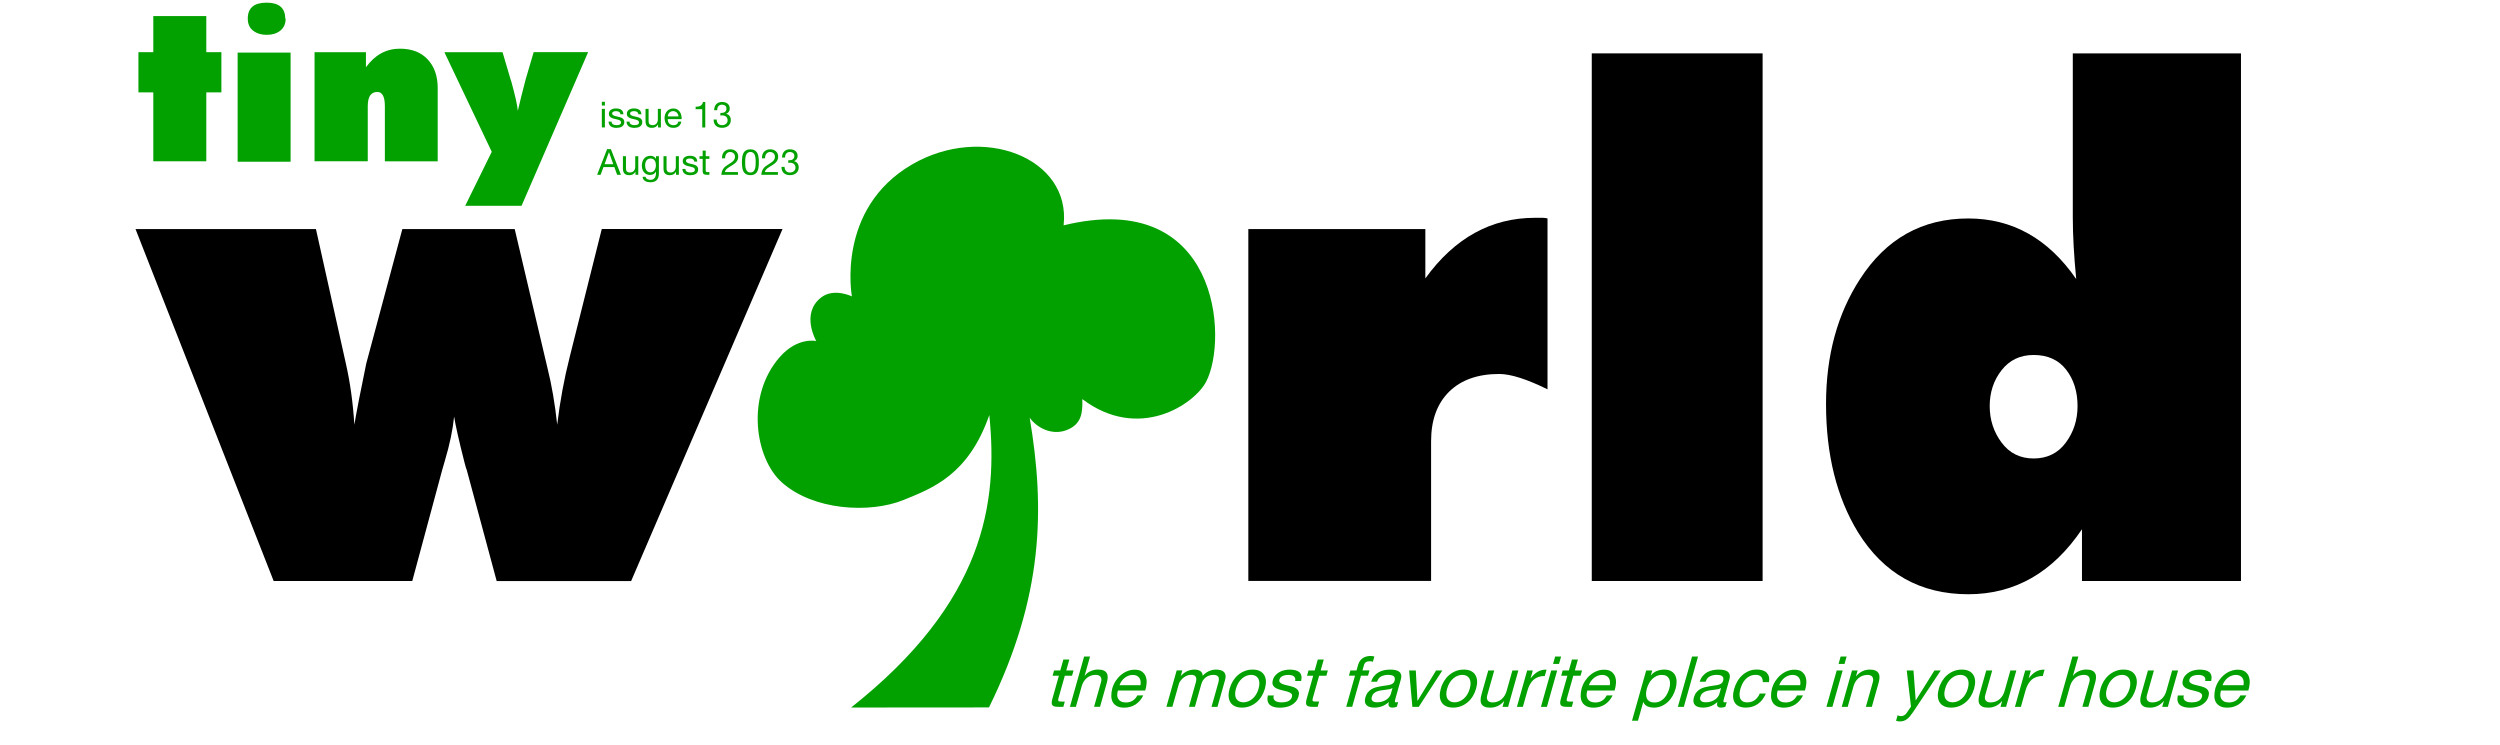 <?xml version="1.0" encoding="UTF-8" standalone="no"?>
<!-- Generator: Adobe Illustrator 27.0.0, SVG Export Plug-In . SVG Version: 6.00 Build 0)  -->

<svg
   version="1.1"
   id="Layer_1"
   x="0px"
   y="0px"
   viewBox="0 0 457.93 136.42"
   style="enable-background:new 0 0 457.93 136.42;"
   xml:space="preserve"
   sodipodi:docname="tiny-world-3e.svg"
   inkscape:version="1.4 (e7c3feb1, 2024-10-09)"
   xmlns:inkscape="http://www.inkscape.org/namespaces/inkscape"
   xmlns:sodipodi="http://sodipodi.sourceforge.net/DTD/sodipodi-0.dtd"
   xmlns="http://www.w3.org/2000/svg"
   xmlns:svg="http://www.w3.org/2000/svg"><defs
   id="defs59" /><sodipodi:namedview
   id="namedview59"
   pagecolor="#ffffff"
   bordercolor="#000000"
   borderopacity="0.25"
   inkscape:showpageshadow="2"
   inkscape:pageopacity="0.0"
   inkscape:pagecheckerboard="0"
   inkscape:deskcolor="#d1d1d1"
   inkscape:zoom="1.7139923"
   inkscape:cx="166.86189"
   inkscape:cy="35.589424"
   inkscape:window-width="1456"
   inkscape:window-height="737"
   inkscape:window-x="2112"
   inkscape:window-y="25"
   inkscape:window-maximized="0"
   inkscape:current-layer="Layer_1" />
<path
   style="fill:#03a100;fill-opacity:1;stroke-width:1.064"
   d="m 155.897,129.599 c 24.533,-19.407 26.928,-37.561 25.317,-53.579 -3.815,10.966 -10.395,13.4 -15.717,15.566 -6.132,2.495 -16.509,1.939 -22.289,-3.227 -4.916,-4.393 -6.647,-15.816 -0.379,-22.956 3.289,-3.747 6.687,-2.93 6.687,-2.93 0,0 -2.904,-5.004 0.87,-7.965 2.347,-1.841 5.656,-0.221 5.656,-0.221 0,0 -2.96,-16.013 10.982,-24.144 12.978,-7.569 29.195,-1.224 27.801,11.132 28.505,-6.943 30.192,20.842 26.106,28.645 -2.177,4.157 -12.319,10.999 -22.684,3.185 0.074,2.51 -0.112,4.601 -2.869,5.675 -2.682,1.045 -5.469,-0.42 -6.77,-2.267 2.828,16.744 2.51,32.794 -7.454,53.067 -10.794,0 -25.258,0.019 -25.258,0.019 z"
   id="path311"
   sodipodi:nodetypes="ccssscscscscscccc" /><g
   id="g68"
   transform="translate(-5.363,-1.238)"
   style="fill:#000000">
	
	
	
	
	<path
   d="M 55.494,107.675 30.184,43.194 h 33.049 l 5.48,24.623 c 0.794,3.496 1.313,7.236 1.557,11.22 0.412,-2.458 1.145,-6.198 2.183,-11.22 l 6.61,-24.623 h 20.578 l 5.984,25.371 c 0.794,3.16 1.389,6.656 1.801,10.472 0.504,-4.244 1.267,-8.396 2.305,-12.472 l 5.862,-23.386 h 33.11 L 120.967,107.675 H 96.344 l -5.48,-20.333 c -0.076,-0.168 -0.214,-0.58 -0.382,-1.252 -1.038,-4.076 -1.679,-6.915 -1.939,-8.549 -0.244,2.458 -0.809,5.129 -1.679,8.045 L 86.36,87.326 80.88,107.659 H 55.494 Z"
   id="path64"
   style="stroke-width:1.527;fill:#000000;fill-opacity:1" />
	
	<path
   d="M 234.022,107.675 V 43.194 h 32.424 v 9.037 c 5.358,-7.404 12.06,-11.098 20.074,-11.098 h 1.374 c 0.412,0 0.733,0.046 0.931,0.122 v 31.294 c -3.786,-1.862 -6.732,-2.809 -8.854,-2.809 -3.908,0 -6.961,1.084 -9.159,3.236 -2.198,2.168 -3.313,5.19 -3.313,9.098 v 25.569 h -33.477 z"
   id="path66"
   style="stroke-width:1.527;fill:#000000;fill-opacity:1" />
	<path
   d="M 296.93,107.675 V 11.015 h 31.294 v 96.645 h -31.294 z"
   id="path67"
   style="stroke-width:1.527;fill:#000000;fill-opacity:1" />
	<path
   d="m 415.847,11.015 v 96.645 h -29.126 v -9.48 c -5.358,7.938 -12.304,11.907 -20.822,11.907 -8.778,0 -15.51,-3.786 -20.196,-11.342 -3.908,-6.396 -5.862,-14.243 -5.862,-23.509 0,-8.854 2.076,-16.487 6.228,-22.883 4.778,-7.404 11.388,-11.098 19.83,-11.098 8.06,0 14.655,3.694 19.769,11.098 -0.412,-4.244 -0.626,-8.014 -0.626,-11.342 V 11.015 Z m -37.98,55.245 c -2.458,0 -4.412,0.931 -5.862,2.778 -1.45,1.847 -2.183,4.045 -2.183,6.579 0,2.534 0.733,4.763 2.183,6.701 1.45,1.939 3.404,2.9 5.862,2.9 2.488,0 4.457,-0.962 5.892,-2.9 1.435,-1.939 2.152,-4.167 2.152,-6.701 0,-2.656 -0.702,-4.885 -2.091,-6.671 -1.389,-1.786 -3.374,-2.687 -5.953,-2.687 z"
   id="path68"
   style="stroke-width:1.527;fill:#000000;fill-opacity:1" />
</g><g
   id="g9"
   transform="matrix(1.527,0,0,1.527,-232.458,-87.45)"
   style="fill:#03a100;fill-opacity:1">
	<path
   d="m 170.621,76.619 v -8.269 h -1.785 v -4.823 h 1.785 v -4.33 h 6.357 v 4.33 h 1.81 v 4.823 h -1.81 v 8.266 h -6.357 z"
   id="path1"
   style="stroke-width:0.31;fill:#03a100;fill-opacity:1" />
	<path
   d="M 180.737,76.668 V 63.576 h 6.354 v 13.092 z m 5.709,-17.168 h 0.05 c 0,0.626 -0.214,1.106 -0.638,1.444 -0.428,0.338 -0.967,0.505 -1.627,0.505 -0.651,0 -1.193,-0.164 -1.627,-0.493 -0.434,-0.329 -0.651,-0.815 -0.651,-1.457 0,-1.274 0.75,-1.912 2.253,-1.912 1.494,0 2.241,0.638 2.241,1.912 z"
   id="path2"
   style="stroke-width:0.31;fill:#03a100;fill-opacity:1" />
	<path
   d="M 189.964,76.619 V 63.527 h 6.165 v 1.81 c 1.072,-1.485 2.43,-2.228 4.076,-2.228 1.42,0 2.529,0.428 3.329,1.286 0.803,0.855 1.203,2.002 1.203,3.437 v 8.787 h -6.338 V 70.007 c 0,-1.141 -0.304,-1.708 -0.911,-1.708 -0.759,0 -1.141,0.57 -1.141,1.708 v 6.608 h -6.382 z"
   id="path3"
   style="stroke-width:0.31;fill:#03a100;fill-opacity:1" />
	<path
   d="m 211.22,75.478 -5.684,-11.951 h 6.977 l 0.989,3.341 c 0.015,0.015 0.034,0.059 0.05,0.127 0.465,1.68 0.731,2.867 0.797,3.558 0.195,-0.852 0.505,-2.105 0.936,-3.76 l 0.961,-3.267 h 6.534 l -7.987,18.432 h -6.76 z"
   id="path4"
   style="stroke-width:0.31;fill:#03a100;fill-opacity:1" />
	
	
	
	
	
</g>
<g
   id="g361"
   transform="matrix(0.47,0,0,0.47,119.34,-97.017)"
   style="fill:#03a100;fill-opacity:1">
	<path
   d="m -19.361,247.546 v -1.46 h 1.19 v 1.46 z m 1.19,1.3 v 7.24 h -1.19 v -7.24 z"
   id="path312"
   style="fill:#03a100;fill-opacity:1" />
	<path
   d="m -15.411,254.466 c 0.11,0.18 0.26,0.33 0.44,0.43 0.18,0.1 0.39,0.18 0.62,0.23 0.23,0.05 0.46,0.07 0.71,0.07 0.19,0 0.38,-0.01 0.59,-0.04 0.21,-0.03 0.39,-0.08 0.57,-0.15 0.17,-0.07 0.31,-0.18 0.43,-0.33 0.11,-0.14 0.17,-0.33 0.17,-0.55 0,-0.31 -0.12,-0.54 -0.35,-0.7 -0.23,-0.16 -0.53,-0.29 -0.88,-0.38 -0.35,-0.1 -0.73,-0.19 -1.14,-0.27 -0.41,-0.08 -0.79,-0.19 -1.14,-0.34 -0.35,-0.14 -0.64,-0.35 -0.88,-0.61 -0.24,-0.26 -0.35,-0.62 -0.35,-1.09 0,-0.36 0.08,-0.68 0.25,-0.94 0.16,-0.26 0.37,-0.47 0.63,-0.64 0.26,-0.17 0.55,-0.29 0.87,-0.36 0.32,-0.08 0.64,-0.12 0.96,-0.12 0.41,0 0.79,0.04 1.13,0.11 0.35,0.07 0.65,0.19 0.92,0.36 0.27,0.17 0.48,0.41 0.64,0.7 0.16,0.29 0.25,0.66 0.28,1.1 h -1.19 c -0.02,-0.23 -0.08,-0.43 -0.18,-0.58 -0.1,-0.15 -0.23,-0.28 -0.39,-0.37 -0.16,-0.09 -0.33,-0.16 -0.52,-0.2 -0.19,-0.04 -0.39,-0.06 -0.58,-0.06 -0.18,0 -0.36,0.01 -0.54,0.04 -0.18,0.03 -0.35,0.08 -0.5,0.15 -0.15,0.07 -0.27,0.16 -0.36,0.28 -0.09,0.12 -0.14,0.27 -0.14,0.46 0,0.21 0.07,0.38 0.22,0.51 0.15,0.13 0.33,0.25 0.55,0.34 0.22,0.09 0.48,0.16 0.76,0.22 0.28,0.06 0.56,0.12 0.84,0.19 0.3,0.07 0.59,0.14 0.88,0.24 0.28,0.09 0.54,0.22 0.76,0.37 0.22,0.15 0.4,0.35 0.53,0.58 0.14,0.23 0.2,0.52 0.2,0.87 0,0.44 -0.09,0.8 -0.27,1.09 -0.18,0.29 -0.42,0.52 -0.71,0.7 -0.29,0.18 -0.62,0.3 -0.99,0.37 -0.37,0.07 -0.74,0.11 -1.1,0.11 -0.4,0 -0.78,-0.04 -1.15,-0.13 -0.36,-0.08 -0.69,-0.22 -0.97,-0.41 -0.28,-0.19 -0.5,-0.44 -0.67,-0.76 -0.17,-0.32 -0.26,-0.69 -0.28,-1.14 h 1.19 c -0.03,0.25 0.03,0.47 0.14,0.65 z"
   id="path313"
   style="fill:#03a100;fill-opacity:1" />
	<path
   d="m -8.411,254.466 c 0.11,0.18 0.26,0.33 0.44,0.43 0.18,0.1 0.39,0.18 0.62,0.23 0.23,0.05 0.46,0.07 0.71,0.07 0.19,0 0.38,-0.01 0.59,-0.04 0.21,-0.03 0.39,-0.08 0.57,-0.15 0.17,-0.07 0.31,-0.18 0.43,-0.33 0.11,-0.14 0.17,-0.33 0.17,-0.55 0,-0.31 -0.12,-0.54 -0.35,-0.7 -0.23,-0.16 -0.53,-0.29 -0.88,-0.38 -0.35,-0.1 -0.73,-0.19 -1.14,-0.27 -0.41,-0.08 -0.79,-0.19 -1.14,-0.34 -0.35,-0.14 -0.64,-0.35 -0.88,-0.61 -0.24,-0.26 -0.35,-0.62 -0.35,-1.09 0,-0.36 0.08,-0.68 0.25,-0.94 0.16,-0.26 0.37,-0.47 0.63,-0.64 0.26,-0.17 0.55,-0.29 0.87,-0.36 0.32,-0.08 0.64,-0.12 0.96,-0.12 0.41,0 0.79,0.04 1.13,0.11 0.35,0.07 0.65,0.19 0.92,0.36 0.27,0.17 0.48,0.41 0.64,0.7 0.16,0.29 0.25,0.66 0.28,1.1 h -1.19 c -0.02,-0.23 -0.08,-0.43 -0.18,-0.58 -0.1,-0.15 -0.23,-0.28 -0.39,-0.37 -0.16,-0.09 -0.33,-0.16 -0.52,-0.2 -0.19,-0.04 -0.39,-0.06 -0.58,-0.06 -0.18,0 -0.36,0.01 -0.54,0.04 -0.18,0.03 -0.35,0.08 -0.5,0.15 -0.15,0.07 -0.27,0.16 -0.36,0.28 -0.09,0.12 -0.14,0.27 -0.14,0.46 0,0.21 0.07,0.38 0.22,0.51 0.15,0.13 0.33,0.25 0.55,0.34 0.22,0.09 0.48,0.16 0.76,0.22 0.28,0.06 0.56,0.12 0.84,0.19 0.3,0.07 0.59,0.14 0.88,0.24 0.28,0.09 0.54,0.22 0.76,0.37 0.22,0.15 0.4,0.35 0.53,0.58 0.14,0.23 0.2,0.52 0.2,0.87 0,0.44 -0.09,0.8 -0.27,1.09 -0.18,0.29 -0.42,0.52 -0.71,0.7 -0.29,0.18 -0.62,0.3 -0.99,0.37 -0.37,0.07 -0.74,0.11 -1.1,0.11 -0.4,0 -0.78,-0.04 -1.15,-0.13 -0.36,-0.08 -0.69,-0.22 -0.97,-0.41 -0.28,-0.19 -0.5,-0.44 -0.67,-0.76 -0.17,-0.32 -0.26,-0.69 -0.28,-1.14 h 1.19 c -0.03,0.25 0.03,0.47 0.14,0.65 z"
   id="path314"
   style="fill:#03a100;fill-opacity:1" />
	<path
   d="m 2.549,256.086 v -1.15 h -0.03 c -0.25,0.45 -0.57,0.78 -0.97,0.99 -0.4,0.21 -0.85,0.32 -1.39,0.32 -0.48,0 -0.87,-0.06 -1.19,-0.19 -0.32,-0.13 -0.57,-0.31 -0.77,-0.54 -0.2,-0.23 -0.33,-0.51 -0.41,-0.83 -0.08,-0.32 -0.12,-0.68 -0.12,-1.07 v -4.76 h 1.19 v 4.9 c 0,0.45 0.13,0.8 0.39,1.06 0.26,0.26 0.62,0.39 1.08,0.39 0.36,0 0.68,-0.06 0.94,-0.17 0.27,-0.11 0.49,-0.27 0.67,-0.48 0.18,-0.21 0.31,-0.45 0.4,-0.72 0.09,-0.27 0.13,-0.58 0.13,-0.9 v -4.09 h 1.19 v 7.24 z"
   id="path315"
   style="fill:#03a100;fill-opacity:1" />
	<path
   d="m 10.589,255.626 c -0.54,0.41 -1.22,0.62 -2.04,0.62 -0.58,0 -1.08,-0.09 -1.5,-0.28 -0.42,-0.19 -0.78,-0.45 -1.07,-0.78 -0.29,-0.34 -0.51,-0.74 -0.65,-1.2 -0.15,-0.47 -0.23,-0.97 -0.25,-1.53 0,-0.55 0.08,-1.05 0.25,-1.51 0.17,-0.46 0.4,-0.85 0.71,-1.19 0.31,-0.34 0.66,-0.6 1.08,-0.78 0.42,-0.19 0.87,-0.28 1.36,-0.28 0.64,0 1.18,0.13 1.6,0.4 0.42,0.27 0.77,0.6 1.02,1.01 0.26,0.41 0.43,0.86 0.53,1.34 0.1,0.49 0.14,0.95 0.12,1.39 H 6.329 c -0.01,0.32 0.03,0.62 0.11,0.9 0.08,0.29 0.22,0.54 0.41,0.76 0.19,0.22 0.42,0.39 0.71,0.52 0.29,0.13 0.63,0.2 1.02,0.2 0.5,0 0.92,-0.12 1.24,-0.35 0.32,-0.23 0.53,-0.59 0.64,-1.06 h 1.18 c -0.16,0.79 -0.51,1.4 -1.05,1.82 z m -0.29,-4.65 c -0.11,-0.25 -0.25,-0.47 -0.43,-0.65 -0.18,-0.18 -0.4,-0.33 -0.64,-0.43 -0.25,-0.11 -0.52,-0.16 -0.82,-0.16 -0.31,0 -0.59,0.05 -0.83,0.16 -0.25,0.11 -0.46,0.25 -0.64,0.44 -0.18,0.19 -0.32,0.4 -0.42,0.65 -0.1,0.25 -0.16,0.51 -0.18,0.79 h 4.16 c -0.03,-0.28 -0.09,-0.55 -0.2,-0.8 z"
   id="path316"
   style="fill:#03a100;fill-opacity:1" />
	<path
   d="m 19.769,256.086 v -7.11 h -2.58 v -0.95 c 0.34,0 0.66,-0.03 0.98,-0.08 0.32,-0.05 0.6,-0.15 0.86,-0.29 0.26,-0.14 0.47,-0.33 0.65,-0.57 0.18,-0.24 0.3,-0.55 0.36,-0.92 h 0.91 v 9.93 h -1.18 z"
   id="path317"
   style="fill:#03a100;fill-opacity:1" />
	<path
   d="m 26.939,250.426 c 0.05,0 0.09,0 0.14,0 h 0.25 c 0.25,0 0.49,-0.04 0.72,-0.1 0.23,-0.07 0.43,-0.17 0.6,-0.31 0.17,-0.13 0.31,-0.31 0.41,-0.51 0.1,-0.21 0.15,-0.44 0.15,-0.7 0,-0.53 -0.17,-0.93 -0.5,-1.2 -0.34,-0.27 -0.76,-0.4 -1.26,-0.4 -0.32,0 -0.59,0.06 -0.83,0.17 -0.24,0.12 -0.43,0.27 -0.59,0.47 -0.15,0.2 -0.27,0.42 -0.34,0.69 -0.07,0.27 -0.11,0.54 -0.11,0.83 h -1.19 c 0.02,-0.48 0.1,-0.91 0.23,-1.3 0.14,-0.39 0.33,-0.73 0.58,-1.01 0.25,-0.28 0.57,-0.5 0.95,-0.66 0.38,-0.16 0.81,-0.24 1.31,-0.24 0.43,0 0.83,0.05 1.2,0.16 0.37,0.11 0.69,0.27 0.96,0.48 0.27,0.21 0.48,0.49 0.64,0.83 0.15,0.34 0.23,0.73 0.23,1.19 0,0.45 -0.13,0.84 -0.39,1.19 -0.26,0.35 -0.59,0.61 -0.98,0.78 v 0.03 c 0.61,0.13 1.06,0.42 1.35,0.85 0.29,0.44 0.44,0.96 0.44,1.55 0,0.5 -0.09,0.93 -0.27,1.31 -0.18,0.38 -0.43,0.69 -0.74,0.95 -0.31,0.25 -0.67,0.44 -1.08,0.57 -0.42,0.13 -0.86,0.19 -1.32,0.19 -0.5,0 -0.96,-0.07 -1.37,-0.21 -0.41,-0.14 -0.76,-0.35 -1.05,-0.62 -0.29,-0.28 -0.51,-0.61 -0.66,-1.02 -0.15,-0.4 -0.23,-0.86 -0.22,-1.37 h 1.19 c 0.02,0.64 0.21,1.17 0.56,1.58 0.35,0.41 0.87,0.61 1.55,0.61 0.29,0 0.56,-0.04 0.83,-0.13 0.27,-0.09 0.49,-0.21 0.69,-0.38 0.2,-0.16 0.35,-0.36 0.47,-0.6 0.12,-0.24 0.17,-0.51 0.17,-0.8 0,-0.31 -0.06,-0.58 -0.17,-0.82 -0.11,-0.24 -0.26,-0.44 -0.45,-0.6 -0.19,-0.16 -0.41,-0.29 -0.67,-0.36 -0.26,-0.08 -0.53,-0.12 -0.83,-0.12 -0.25,0 -0.49,0.01 -0.71,0.04 v -1.01 c 0.03,0 0.07,0 0.11,0 z"
   id="path318"
   style="fill:#03a100;fill-opacity:1" />
	
	<path
   d="m -15.838,264.534 3.91,10 h -1.47 l -1.09,-3.01 h -4.23 l -1.12,3.01 h -1.36 l 3.89,-10 z m 0.93,5.87 -1.67,-4.66 h -0.03 l -1.69,4.66 z"
   id="path320"
   style="fill:#03a100;fill-opacity:1" />
	<path
   d="m -6.268,274.534 v -1.15 h -0.03 c -0.25,0.45 -0.57,0.78 -0.97,0.99 -0.4,0.21 -0.85,0.32 -1.39,0.32 -0.48,0 -0.87,-0.06 -1.19,-0.19 -0.32,-0.13 -0.57,-0.31 -0.77,-0.54 -0.2,-0.23 -0.33,-0.51 -0.41,-0.83 -0.08,-0.32 -0.12,-0.68 -0.12,-1.07 v -4.76 h 1.19 v 4.9 c 0,0.45 0.13,0.8 0.39,1.06 0.26,0.26 0.62,0.39 1.08,0.39 0.36,0 0.68,-0.06 0.94,-0.17 0.27,-0.11 0.49,-0.27 0.67,-0.48 0.18,-0.21 0.31,-0.45 0.4,-0.72 0.09,-0.27 0.13,-0.58 0.13,-0.9 v -4.09 h 1.19 v 7.24 z"
   id="path321"
   style="fill:#03a100;fill-opacity:1" />
	<path
   d="m 2.072,276.574 c -0.54,0.59 -1.39,0.88 -2.55,0.88 -0.34,0 -0.68,-0.04 -1.03,-0.11 -0.35,-0.08 -0.67,-0.2 -0.95,-0.36 -0.28,-0.16 -0.52,-0.39 -0.71,-0.66 -0.19,-0.27 -0.29,-0.6 -0.31,-0.99 h 1.19 c 0.01,0.21 0.08,0.4 0.2,0.55 0.13,0.15 0.28,0.27 0.46,0.36 0.18,0.09 0.38,0.16 0.59,0.2 0.21,0.04 0.42,0.06 0.62,0.06 0.39,0 0.72,-0.07 0.99,-0.2 0.27,-0.14 0.49,-0.32 0.67,-0.56 0.18,-0.24 0.31,-0.53 0.38,-0.86 0.07,-0.33 0.12,-0.7 0.12,-1.11 v -0.48 h -0.03 c -0.21,0.45 -0.52,0.78 -0.93,0.99 -0.42,0.21 -0.86,0.32 -1.32,0.32 -0.54,0 -1.01,-0.1 -1.41,-0.29 -0.4,-0.2 -0.74,-0.46 -1.01,-0.79 -0.27,-0.33 -0.47,-0.72 -0.61,-1.16 -0.14,-0.44 -0.2,-0.91 -0.2,-1.41 0,-0.43 0.06,-0.87 0.17,-1.32 0.11,-0.45 0.3,-0.86 0.56,-1.23 0.26,-0.37 0.61,-0.67 1.04,-0.91 0.43,-0.24 0.96,-0.36 1.58,-0.36 0.46,0 0.88,0.1 1.26,0.3 0.38,0.2 0.68,0.5 0.9,0.9 h 0.01 v -1.04 h 1.12 v 6.62 c 0.01,1.19 -0.26,2.07 -0.8,2.66 z m -1.52,-3.25 c 0.27,-0.16 0.5,-0.38 0.67,-0.64 0.17,-0.27 0.29,-0.57 0.37,-0.9 0.08,-0.34 0.12,-0.67 0.12,-1.01 0,-0.32 -0.04,-0.63 -0.11,-0.94 -0.07,-0.31 -0.19,-0.59 -0.36,-0.83 -0.16,-0.25 -0.38,-0.45 -0.64,-0.59 -0.26,-0.14 -0.58,-0.22 -0.95,-0.22 -0.38,0 -0.71,0.07 -0.98,0.22 -0.27,0.14 -0.49,0.34 -0.66,0.58 -0.17,0.24 -0.3,0.52 -0.38,0.84 -0.08,0.32 -0.12,0.65 -0.12,0.99 0,0.33 0.03,0.65 0.1,0.98 0.07,0.33 0.18,0.62 0.34,0.89 0.16,0.27 0.37,0.48 0.63,0.64 0.26,0.16 0.59,0.25 0.98,0.25 0.39,0 0.72,-0.1 0.99,-0.26 z"
   id="path322"
   style="fill:#03a100;fill-opacity:1" />
	<path
   d="m 9.552,274.534 v -1.15 h -0.03 c -0.25,0.45 -0.57,0.78 -0.97,0.99 -0.4,0.21 -0.85,0.32 -1.39,0.32 -0.48,0 -0.87,-0.06 -1.19,-0.19 -0.32,-0.13 -0.57,-0.31 -0.77,-0.54 -0.2,-0.23 -0.33,-0.51 -0.41,-0.83 -0.08,-0.32 -0.12,-0.68 -0.12,-1.07 v -4.76 h 1.19 v 4.9 c 0,0.45 0.13,0.8 0.39,1.06 0.26,0.26 0.62,0.39 1.08,0.39 0.36,0 0.68,-0.06 0.94,-0.17 0.27,-0.11 0.49,-0.27 0.67,-0.48 0.18,-0.21 0.31,-0.45 0.4,-0.72 0.09,-0.27 0.13,-0.58 0.13,-0.9 v -4.09 H 10.662 v 7.24 z"
   id="path323"
   style="fill:#03a100;fill-opacity:1" />
	<path
   d="m 13.372,272.914 c 0.11,0.18 0.26,0.33 0.44,0.43 0.18,0.1 0.39,0.18 0.62,0.23 0.23,0.05 0.46,0.07 0.71,0.07 0.19,0 0.38,-0.01 0.59,-0.04 0.21,-0.03 0.39,-0.08 0.57,-0.15 0.17,-0.07 0.31,-0.18 0.43,-0.33 0.11,-0.14 0.17,-0.33 0.17,-0.55 0,-0.31 -0.12,-0.54 -0.35,-0.7 -0.23,-0.16 -0.53,-0.29 -0.88,-0.38 -0.35,-0.1 -0.73,-0.19 -1.14,-0.27 -0.41,-0.08 -0.79,-0.19 -1.14,-0.34 -0.35,-0.14 -0.64,-0.35 -0.88,-0.61 -0.24,-0.26 -0.35,-0.62 -0.35,-1.09 0,-0.36 0.08,-0.68 0.25,-0.94 0.16,-0.26 0.37,-0.47 0.63,-0.64 0.26,-0.17 0.55,-0.29 0.87,-0.36 0.32,-0.08 0.64,-0.12 0.96,-0.12 0.41,0 0.79,0.04 1.13,0.11 0.35,0.07 0.65,0.19 0.92,0.36 0.27,0.17 0.48,0.41 0.64,0.7 0.16,0.29 0.25,0.66 0.28,1.1 h -1.19 c -0.02,-0.23 -0.08,-0.43 -0.18,-0.58 -0.1,-0.15 -0.23,-0.28 -0.39,-0.37 -0.16,-0.09 -0.33,-0.16 -0.52,-0.2 -0.19,-0.04 -0.39,-0.06 -0.58,-0.06 -0.18,0 -0.36,0.01 -0.54,0.04 -0.18,0.03 -0.35,0.08 -0.5,0.15 -0.15,0.07 -0.27,0.16 -0.36,0.28 -0.09,0.12 -0.14,0.27 -0.14,0.46 0,0.21 0.07,0.38 0.22,0.51 0.15,0.13 0.33,0.25 0.55,0.34 0.22,0.09 0.48,0.16 0.76,0.22 0.28,0.06 0.56,0.12 0.84,0.19 0.3,0.07 0.59,0.14 0.88,0.24 0.28,0.09 0.54,0.22 0.76,0.37 0.22,0.15 0.4,0.35 0.53,0.58 0.14,0.23 0.2,0.52 0.2,0.87 0,0.44 -0.09,0.8 -0.27,1.09 -0.18,0.29 -0.42,0.52 -0.71,0.7 -0.29,0.18 -0.62,0.3 -0.99,0.37 -0.37,0.07 -0.74,0.11 -1.1,0.11 -0.4,0 -0.78,-0.04 -1.15,-0.13 -0.36,-0.08 -0.69,-0.22 -0.97,-0.41 -0.28,-0.19 -0.5,-0.44 -0.67,-0.76 -0.17,-0.32 -0.26,-0.69 -0.28,-1.14 h 1.19 c -0.04,0.25 0.03,0.47 0.14,0.65 z"
   id="path324"
   style="fill:#03a100;fill-opacity:1" />
	<path
   d="m 22.552,267.294 v 1.05 h -1.44 v 4.49 c 0,0.14 0.01,0.25 0.04,0.34 0.02,0.08 0.07,0.15 0.13,0.2 0.06,0.05 0.16,0.08 0.27,0.09 0.12,0.01 0.27,0.02 0.46,0.02 h 0.55 v 1.05 h -0.91 c -0.31,0 -0.57,-0.02 -0.79,-0.06 -0.22,-0.04 -0.4,-0.12 -0.53,-0.23 -0.13,-0.11 -0.24,-0.27 -0.3,-0.48 -0.07,-0.21 -0.1,-0.48 -0.1,-0.81 v -4.61 h -1.23 v -1.05 h 1.23 v -2.17 h 1.19 v 2.17 z"
   id="path325"
   style="fill:#03a100;fill-opacity:1" />
	<path
   d="m 27.632,266.724 c 0.13,-0.43 0.33,-0.8 0.61,-1.11 0.28,-0.31 0.62,-0.56 1.03,-0.74 0.41,-0.18 0.88,-0.27 1.4,-0.27 0.43,0 0.83,0.06 1.21,0.19 0.38,0.13 0.71,0.31 0.99,0.55 0.28,0.24 0.5,0.54 0.67,0.89 0.17,0.35 0.25,0.77 0.25,1.23 0,0.44 -0.07,0.83 -0.2,1.16 -0.13,0.33 -0.31,0.64 -0.54,0.9 -0.22,0.27 -0.48,0.51 -0.77,0.72 -0.29,0.21 -0.59,0.42 -0.9,0.62 -0.31,0.19 -0.62,0.37 -0.92,0.55 -0.31,0.18 -0.59,0.38 -0.85,0.58 -0.26,0.21 -0.48,0.43 -0.66,0.67 -0.18,0.24 -0.3,0.51 -0.36,0.82 h 5.1 v 1.05 h -6.48 c 0.05,-0.59 0.15,-1.09 0.31,-1.5 0.16,-0.41 0.37,-0.78 0.62,-1.08 0.25,-0.31 0.54,-0.58 0.85,-0.81 0.32,-0.23 0.65,-0.45 0.99,-0.66 0.42,-0.26 0.79,-0.5 1.11,-0.72 0.32,-0.22 0.58,-0.44 0.79,-0.67 0.21,-0.22 0.37,-0.47 0.48,-0.73 0.11,-0.26 0.16,-0.56 0.16,-0.91 0,-0.27 -0.05,-0.52 -0.15,-0.74 -0.1,-0.22 -0.24,-0.41 -0.41,-0.57 -0.17,-0.16 -0.38,-0.28 -0.61,-0.36 -0.23,-0.08 -0.48,-0.13 -0.74,-0.13 -0.35,0 -0.64,0.07 -0.89,0.22 -0.25,0.14 -0.45,0.33 -0.61,0.57 -0.16,0.23 -0.27,0.5 -0.34,0.79 -0.07,0.29 -0.1,0.59 -0.09,0.89 h -1.19 c -0.04,-0.51 0.01,-0.98 0.14,-1.4 z"
   id="path326"
   style="fill:#03a100;fill-opacity:1" />
	<path
   d="m 35.262,268.524 c 0.02,-0.39 0.06,-0.77 0.14,-1.15 0.07,-0.37 0.18,-0.73 0.32,-1.06 0.14,-0.34 0.33,-0.63 0.57,-0.88 0.24,-0.25 0.55,-0.45 0.92,-0.6 0.37,-0.15 0.81,-0.22 1.32,-0.22 0.51,0 0.95,0.07 1.32,0.22 0.37,0.15 0.67,0.35 0.92,0.6 0.25,0.25 0.43,0.55 0.57,0.88 0.14,0.33 0.25,0.69 0.32,1.06 0.07,0.37 0.12,0.76 0.14,1.15 0.02,0.39 0.03,0.77 0.03,1.13 0,0.36 -0.01,0.74 -0.03,1.13 -0.02,0.39 -0.07,0.78 -0.14,1.15 -0.07,0.37 -0.18,0.73 -0.32,1.06 -0.14,0.33 -0.33,0.62 -0.57,0.88 -0.24,0.26 -0.55,0.45 -0.91,0.59 -0.36,0.15 -0.81,0.22 -1.33,0.22 -0.51,0 -0.95,-0.07 -1.32,-0.22 -0.37,-0.14 -0.67,-0.34 -0.92,-0.59 -0.25,-0.25 -0.43,-0.54 -0.57,-0.88 -0.14,-0.33 -0.25,-0.68 -0.32,-1.06 -0.07,-0.38 -0.12,-0.76 -0.14,-1.15 -0.02,-0.39 -0.03,-0.77 -0.03,-1.13 0,-0.36 0.01,-0.74 0.03,-1.13 z m 1.27,2.37 c 0.02,0.46 0.1,0.9 0.22,1.3 0.12,0.4 0.33,0.75 0.61,1.03 0.28,0.28 0.67,0.42 1.18,0.42 0.51,0 0.9,-0.14 1.18,-0.42 0.28,-0.28 0.48,-0.62 0.61,-1.03 0.13,-0.41 0.2,-0.84 0.22,-1.3 0.02,-0.46 0.04,-0.88 0.04,-1.25 0,-0.24 0,-0.51 -0.01,-0.81 0,-0.29 -0.03,-0.59 -0.07,-0.88 -0.04,-0.29 -0.1,-0.58 -0.18,-0.86 -0.08,-0.28 -0.2,-0.53 -0.35,-0.74 -0.15,-0.21 -0.35,-0.38 -0.58,-0.51 -0.23,-0.13 -0.52,-0.2 -0.85,-0.2 -0.33,0 -0.62,0.07 -0.85,0.2 -0.23,0.13 -0.43,0.3 -0.58,0.51 -0.15,0.21 -0.27,0.46 -0.35,0.74 -0.08,0.28 -0.14,0.57 -0.18,0.86 -0.04,0.29 -0.07,0.59 -0.07,0.88 0,0.29 -0.01,0.56 -0.01,0.81 -0.01,0.38 0,0.79 0.02,1.25 z"
   id="path327"
   style="fill:#03a100;fill-opacity:1" />
	<path
   d="m 43.202,266.724 c 0.13,-0.43 0.33,-0.8 0.61,-1.11 0.28,-0.31 0.62,-0.56 1.03,-0.74 0.41,-0.18 0.88,-0.27 1.4,-0.27 0.43,0 0.83,0.06 1.21,0.19 0.38,0.13 0.71,0.31 0.99,0.55 0.28,0.24 0.5,0.54 0.67,0.89 0.17,0.35 0.25,0.77 0.25,1.23 0,0.44 -0.07,0.83 -0.2,1.16 -0.13,0.33 -0.31,0.64 -0.54,0.9 -0.22,0.27 -0.48,0.51 -0.77,0.72 -0.29,0.21 -0.59,0.42 -0.9,0.62 -0.31,0.19 -0.62,0.37 -0.92,0.55 -0.31,0.18 -0.59,0.38 -0.85,0.58 -0.26,0.21 -0.48,0.43 -0.66,0.67 -0.18,0.24 -0.3,0.51 -0.36,0.82 h 5.1 v 1.05 h -6.48 c 0.05,-0.59 0.15,-1.09 0.31,-1.5 0.16,-0.41 0.37,-0.78 0.62,-1.08 0.25,-0.31 0.54,-0.58 0.85,-0.81 0.32,-0.23 0.65,-0.45 0.99,-0.66 0.42,-0.26 0.79,-0.5 1.11,-0.72 0.32,-0.22 0.58,-0.44 0.79,-0.67 0.21,-0.22 0.37,-0.47 0.48,-0.73 0.11,-0.26 0.16,-0.56 0.16,-0.91 0,-0.27 -0.05,-0.52 -0.15,-0.74 -0.1,-0.22 -0.24,-0.41 -0.41,-0.57 -0.17,-0.16 -0.38,-0.28 -0.61,-0.36 -0.23,-0.08 -0.48,-0.13 -0.74,-0.13 -0.35,0 -0.64,0.07 -0.89,0.22 -0.25,0.14 -0.45,0.33 -0.61,0.57 -0.16,0.23 -0.27,0.5 -0.34,0.79 -0.07,0.29 -0.1,0.59 -0.09,0.89 h -1.19 c -0.04,-0.51 0.01,-0.98 0.14,-1.4 z"
   id="path328"
   style="fill:#03a100;fill-opacity:1" />
	<path
   d="m 53.392,268.874 c 0.05,0 0.09,0 0.14,0 h 0.25 c 0.25,0 0.49,-0.04 0.72,-0.1 0.23,-0.07 0.43,-0.17 0.6,-0.31 0.17,-0.13 0.31,-0.31 0.41,-0.51 0.1,-0.21 0.15,-0.44 0.15,-0.7 0,-0.53 -0.17,-0.93 -0.5,-1.2 -0.34,-0.27 -0.76,-0.4 -1.26,-0.4 -0.32,0 -0.59,0.06 -0.83,0.17 -0.24,0.12 -0.43,0.27 -0.59,0.47 -0.15,0.2 -0.27,0.42 -0.34,0.69 -0.07,0.27 -0.11,0.54 -0.11,0.83 h -1.19 c 0.02,-0.48 0.1,-0.91 0.23,-1.3 0.14,-0.39 0.33,-0.73 0.58,-1.01 0.25,-0.28 0.57,-0.5 0.95,-0.66 0.38,-0.16 0.81,-0.24 1.31,-0.24 0.43,0 0.83,0.05 1.2,0.16 0.37,0.11 0.69,0.27 0.96,0.48 0.27,0.21 0.48,0.49 0.64,0.83 0.15,0.34 0.23,0.73 0.23,1.19 0,0.45 -0.13,0.84 -0.39,1.19 -0.26,0.35 -0.59,0.61 -0.98,0.78 v 0.03 c 0.61,0.13 1.06,0.42 1.35,0.85 0.29,0.44 0.44,0.96 0.44,1.55 0,0.5 -0.09,0.93 -0.27,1.31 -0.18,0.38 -0.43,0.69 -0.74,0.95 -0.31,0.25 -0.67,0.44 -1.08,0.57 -0.42,0.13 -0.86,0.19 -1.32,0.19 -0.5,0 -0.96,-0.07 -1.37,-0.21 -0.41,-0.14 -0.76,-0.35 -1.05,-0.62 -0.29,-0.28 -0.51,-0.61 -0.66,-1.02 -0.15,-0.4 -0.23,-0.86 -0.22,-1.37 h 1.19 c 0.02,0.64 0.21,1.17 0.56,1.58 0.35,0.41 0.87,0.61 1.55,0.61 0.29,0 0.56,-0.04 0.83,-0.13 0.27,-0.09 0.49,-0.21 0.69,-0.38 0.2,-0.16 0.35,-0.36 0.47,-0.6 0.12,-0.24 0.17,-0.51 0.17,-0.8 0,-0.31 -0.06,-0.58 -0.17,-0.82 -0.11,-0.24 -0.26,-0.44 -0.45,-0.6 -0.19,-0.16 -0.41,-0.29 -0.67,-0.36 -0.26,-0.08 -0.53,-0.12 -0.83,-0.12 -0.25,0 -0.49,0.01 -0.71,0.04 v -1.01 c 0.03,0 0.08,0 0.11,0 z"
   id="path329"
   style="fill:#03a100;fill-opacity:1" />
	
	
	
	
	
	
	
	
	
	
	
	
	
	
	
	
	
	
	
	
	
	
	
	
	
	
	
	
	
	
	
	
</g><g
   id="g59"
   transform="matrix(0.921,0,-0.26,0.921,216.821,10.03)"
   style="fill:#03a100;fill-opacity:1">
	
	
	
	
	
	
	
	
	
	
	
	
	
	
	
	
	
	
	<path
   d="m 12.66,122.45 v 1.05 h -1.44 v 4.49 c 0,0.14 0.01,0.25 0.04,0.34 0.02,0.08 0.07,0.15 0.13,0.2 0.06,0.05 0.16,0.08 0.27,0.09 0.12,0.01 0.27,0.02 0.46,0.02 h 0.55 v 1.05 h -0.91 c -0.31,0 -0.57,-0.02 -0.79,-0.06 -0.22,-0.04 -0.4,-0.12 -0.53,-0.23 -0.13,-0.11 -0.24,-0.27 -0.3,-0.48 -0.07,-0.21 -0.1,-0.48 -0.1,-0.81 V 123.5 H 8.79 v -1.05 h 1.23 v -2.17 h 1.19 v 2.17 z"
   id="path28"
   style="fill:#03a100;fill-opacity:1" />
	<path
   d="m 15.16,119.69 v 3.82 h 0.03 c 0.09,-0.22 0.22,-0.41 0.39,-0.57 0.17,-0.15 0.36,-0.28 0.57,-0.38 0.21,-0.1 0.43,-0.17 0.66,-0.22 0.23,-0.05 0.45,-0.07 0.67,-0.07 0.48,0 0.87,0.07 1.19,0.2 0.32,0.13 0.57,0.31 0.77,0.55 0.2,0.24 0.33,0.51 0.41,0.83 0.08,0.32 0.12,0.68 0.12,1.07 v 4.76 h -1.19 v -4.9 c 0,-0.45 -0.13,-0.8 -0.39,-1.06 -0.26,-0.26 -0.62,-0.39 -1.08,-0.39 -0.36,0 -0.68,0.06 -0.94,0.17 -0.27,0.11 -0.49,0.27 -0.67,0.48 -0.18,0.21 -0.31,0.45 -0.4,0.72 -0.09,0.28 -0.13,0.58 -0.13,0.9 v 4.09 h -1.19 v -10 z"
   id="path29"
   style="fill:#03a100;fill-opacity:1" />
	<path
   d="m 26.88,129.23 c -0.54,0.41 -1.22,0.62 -2.04,0.62 -0.58,0 -1.08,-0.09 -1.5,-0.28 -0.42,-0.19 -0.78,-0.45 -1.07,-0.78 -0.29,-0.34 -0.51,-0.74 -0.65,-1.2 -0.15,-0.47 -0.23,-0.97 -0.25,-1.53 0,-0.55 0.08,-1.05 0.25,-1.51 0.17,-0.46 0.4,-0.85 0.71,-1.19 0.31,-0.34 0.66,-0.6 1.08,-0.78 0.42,-0.19 0.87,-0.28 1.36,-0.28 0.64,0 1.18,0.13 1.6,0.4 0.42,0.27 0.77,0.6 1.02,1.01 0.26,0.41 0.43,0.86 0.53,1.34 0.1,0.49 0.14,0.95 0.12,1.39 h -5.42 c -0.01,0.32 0.03,0.62 0.11,0.9 0.08,0.29 0.22,0.54 0.41,0.76 0.19,0.22 0.42,0.39 0.71,0.52 0.29,0.13 0.63,0.2 1.02,0.2 0.5,0 0.92,-0.12 1.24,-0.35 0.32,-0.23 0.53,-0.59 0.64,-1.06 h 1.18 c -0.16,0.79 -0.51,1.4 -1.05,1.82 z m -0.29,-4.65 c -0.11,-0.25 -0.25,-0.47 -0.43,-0.65 -0.18,-0.18 -0.4,-0.33 -0.64,-0.43 -0.25,-0.11 -0.52,-0.16 -0.82,-0.16 -0.31,0 -0.59,0.05 -0.83,0.16 -0.25,0.11 -0.46,0.25 -0.64,0.44 -0.18,0.19 -0.32,0.4 -0.42,0.65 -0.1,0.25 -0.16,0.51 -0.18,0.79 h 4.16 c -0.03,-0.28 -0.09,-0.55 -0.2,-0.8 z"
   id="path30"
   style="fill:#03a100;fill-opacity:1" />
	<path
   d="m 34.29,122.45 v 1.06 h 0.03 c 0.54,-0.82 1.32,-1.23 2.34,-1.23 0.45,0 0.85,0.09 1.22,0.28 0.36,0.19 0.62,0.5 0.77,0.95 0.24,-0.39 0.56,-0.7 0.96,-0.91 0.4,-0.21 0.83,-0.32 1.31,-0.32 0.36,0 0.69,0.04 0.99,0.12 0.3,0.08 0.55,0.2 0.76,0.37 0.21,0.17 0.37,0.38 0.49,0.65 0.12,0.27 0.17,0.59 0.17,0.96 v 5.31 h -1.19 v -4.75 c 0,-0.22 -0.02,-0.43 -0.06,-0.63 -0.04,-0.2 -0.11,-0.37 -0.21,-0.51 -0.1,-0.14 -0.24,-0.26 -0.43,-0.34 -0.19,-0.08 -0.42,-0.13 -0.71,-0.13 -0.59,0 -1.05,0.17 -1.39,0.5 -0.34,0.34 -0.5,0.78 -0.5,1.34 v 4.51 h -1.19 v -4.75 c 0,-0.23 -0.02,-0.45 -0.06,-0.64 -0.04,-0.2 -0.11,-0.37 -0.22,-0.51 -0.1,-0.14 -0.24,-0.26 -0.41,-0.34 -0.17,-0.08 -0.39,-0.12 -0.67,-0.12 -0.35,0 -0.64,0.07 -0.89,0.21 -0.25,0.14 -0.45,0.31 -0.6,0.5 -0.15,0.2 -0.27,0.4 -0.34,0.61 -0.07,0.21 -0.1,0.38 -0.1,0.53 v 4.51 h -1.19 v -7.24 h 1.12 z"
   id="path31"
   style="fill:#03a100;fill-opacity:1" />
	<path
   d="m 44.94,124.58 c 0.15,-0.46 0.37,-0.86 0.67,-1.2 0.3,-0.34 0.67,-0.61 1.11,-0.81 0.44,-0.2 0.94,-0.29 1.51,-0.29 0.58,0 1.08,0.1 1.52,0.29 0.43,0.2 0.8,0.46 1.1,0.81 0.3,0.34 0.52,0.74 0.67,1.2 0.15,0.46 0.22,0.96 0.22,1.49 0,0.53 -0.08,1.03 -0.22,1.48 -0.15,0.46 -0.37,0.86 -0.67,1.2 -0.3,0.34 -0.67,0.61 -1.1,0.8 -0.43,0.19 -0.94,0.29 -1.52,0.29 -0.57,0 -1.07,-0.1 -1.51,-0.29 -0.44,-0.19 -0.81,-0.46 -1.11,-0.8 -0.3,-0.34 -0.52,-0.74 -0.67,-1.2 -0.15,-0.46 -0.22,-0.95 -0.22,-1.48 0,-0.53 0.07,-1.02 0.22,-1.49 z m 1.21,2.66 c 0.12,0.34 0.28,0.63 0.48,0.85 0.2,0.22 0.45,0.4 0.72,0.52 0.27,0.12 0.57,0.18 0.88,0.18 0.31,0 0.6,-0.06 0.88,-0.18 0.27,-0.12 0.52,-0.3 0.72,-0.52 0.21,-0.23 0.37,-0.51 0.48,-0.85 0.12,-0.34 0.17,-0.73 0.17,-1.17 0,-0.44 -0.06,-0.83 -0.17,-1.17 -0.12,-0.34 -0.28,-0.63 -0.48,-0.86 -0.21,-0.23 -0.45,-0.41 -0.72,-0.53 -0.28,-0.12 -0.57,-0.18 -0.88,-0.18 -0.31,0 -0.6,0.06 -0.88,0.18 -0.28,0.12 -0.52,0.3 -0.72,0.53 -0.2,0.23 -0.37,0.52 -0.48,0.86 -0.11,0.34 -0.17,0.73 -0.17,1.17 0,0.44 0.05,0.83 0.17,1.17 z"
   id="path32"
   style="fill:#03a100;fill-opacity:1" />
	<path
   d="m 54.05,128.07 c 0.11,0.18 0.26,0.33 0.44,0.43 0.18,0.1 0.39,0.18 0.62,0.23 0.23,0.05 0.46,0.07 0.71,0.07 0.19,0 0.38,-0.01 0.59,-0.04 0.21,-0.03 0.39,-0.08 0.57,-0.15 0.17,-0.07 0.31,-0.18 0.43,-0.33 0.11,-0.14 0.17,-0.33 0.17,-0.55 0,-0.31 -0.12,-0.54 -0.35,-0.7 -0.23,-0.16 -0.53,-0.29 -0.88,-0.38 -0.35,-0.1 -0.73,-0.19 -1.14,-0.27 -0.41,-0.08 -0.79,-0.19 -1.14,-0.34 -0.35,-0.14 -0.64,-0.35 -0.88,-0.61 -0.24,-0.26 -0.35,-0.62 -0.35,-1.09 0,-0.36 0.08,-0.68 0.25,-0.94 0.16,-0.26 0.37,-0.47 0.63,-0.64 0.26,-0.17 0.55,-0.29 0.87,-0.36 0.32,-0.08 0.64,-0.12 0.96,-0.12 0.41,0 0.79,0.04 1.13,0.11 0.35,0.07 0.65,0.19 0.92,0.36 0.27,0.17 0.48,0.41 0.64,0.7 0.16,0.29 0.25,0.66 0.28,1.1 h -1.19 c -0.02,-0.23 -0.08,-0.43 -0.18,-0.58 -0.1,-0.15 -0.23,-0.28 -0.39,-0.37 -0.16,-0.09 -0.33,-0.16 -0.52,-0.2 -0.19,-0.04 -0.39,-0.06 -0.58,-0.06 -0.18,0 -0.36,0.01 -0.54,0.04 -0.18,0.03 -0.35,0.08 -0.5,0.15 -0.15,0.07 -0.27,0.16 -0.36,0.28 -0.09,0.12 -0.14,0.27 -0.14,0.46 0,0.21 0.07,0.38 0.22,0.51 0.15,0.13 0.33,0.25 0.55,0.34 0.22,0.09 0.48,0.16 0.76,0.22 0.28,0.06 0.56,0.12 0.84,0.19 0.3,0.07 0.59,0.14 0.88,0.24 0.28,0.09 0.54,0.22 0.76,0.37 0.22,0.15 0.4,0.35 0.53,0.58 0.14,0.23 0.2,0.52 0.2,0.87 0,0.44 -0.09,0.8 -0.27,1.09 -0.18,0.29 -0.42,0.52 -0.71,0.7 -0.29,0.18 -0.62,0.3 -0.99,0.37 -0.37,0.07 -0.74,0.11 -1.1,0.11 -0.4,0 -0.78,-0.04 -1.15,-0.13 -0.36,-0.08 -0.69,-0.22 -0.97,-0.41 -0.28,-0.19 -0.5,-0.44 -0.67,-0.76 -0.17,-0.32 -0.26,-0.69 -0.28,-1.14 h 1.19 c -0.03,0.25 0.03,0.47 0.14,0.65 z"
   id="path33"
   style="fill:#03a100;fill-opacity:1" />
	<path
   d="m 63.24,122.45 v 1.05 H 61.8 v 4.49 c 0,0.14 0.01,0.25 0.04,0.34 0.02,0.08 0.07,0.15 0.13,0.2 0.06,0.05 0.16,0.08 0.27,0.09 0.12,0.01 0.27,0.02 0.46,0.02 h 0.55 v 1.05 h -0.91 c -0.31,0 -0.57,-0.02 -0.79,-0.06 -0.22,-0.04 -0.4,-0.12 -0.53,-0.23 -0.13,-0.11 -0.24,-0.27 -0.3,-0.48 -0.07,-0.21 -0.1,-0.48 -0.1,-0.81 v -4.61 h -1.23 v -1.05 h 1.23 v -2.17 h 1.19 v 2.17 z"
   id="path34"
   style="fill:#03a100;fill-opacity:1" />
	<path
   d="m 67.72,123.5 v -1.05 h 1.22 v -1.08 c 0,-0.59 0.17,-1.03 0.51,-1.34 0.34,-0.3 0.84,-0.46 1.49,-0.46 0.11,0 0.24,0.01 0.38,0.03 0.14,0.02 0.27,0.05 0.39,0.08 v 1.04 c -0.1,-0.04 -0.21,-0.06 -0.34,-0.08 -0.12,-0.01 -0.23,-0.02 -0.34,-0.02 -0.29,0 -0.51,0.06 -0.67,0.17 -0.16,0.11 -0.24,0.33 -0.24,0.64 v 1.01 h 1.4 v 1.05 h -1.4 v 6.19 h -1.19 v -6.19 h -1.21 z"
   id="path35"
   style="fill:#03a100;fill-opacity:1" />
	<path
   d="m 79,129.66 c -0.21,0.12 -0.49,0.18 -0.85,0.18 -0.31,0 -0.55,-0.09 -0.73,-0.26 -0.18,-0.17 -0.27,-0.45 -0.27,-0.85 -0.33,0.39 -0.71,0.67 -1.14,0.85 -0.43,0.17 -0.9,0.26 -1.41,0.26 -0.33,0 -0.64,-0.04 -0.93,-0.11 -0.29,-0.07 -0.55,-0.19 -0.76,-0.35 -0.21,-0.16 -0.39,-0.37 -0.51,-0.62 -0.12,-0.25 -0.19,-0.57 -0.19,-0.93 0,-0.41 0.07,-0.75 0.21,-1.01 0.14,-0.26 0.32,-0.47 0.55,-0.64 0.23,-0.16 0.49,-0.29 0.78,-0.37 0.29,-0.08 0.6,-0.15 0.9,-0.21 0.33,-0.07 0.64,-0.11 0.93,-0.15 0.29,-0.03 0.55,-0.08 0.78,-0.14 0.23,-0.06 0.4,-0.15 0.53,-0.27 0.13,-0.12 0.2,-0.29 0.2,-0.51 0,-0.26 -0.05,-0.47 -0.15,-0.63 -0.1,-0.16 -0.22,-0.28 -0.38,-0.36 -0.15,-0.08 -0.33,-0.14 -0.52,-0.17 -0.19,-0.03 -0.38,-0.04 -0.57,-0.04 -0.5,0 -0.92,0.1 -1.26,0.29 -0.34,0.19 -0.52,0.55 -0.55,1.08 h -1.19 c 0.02,-0.45 0.11,-0.83 0.28,-1.13 0.17,-0.31 0.39,-0.56 0.67,-0.75 0.28,-0.19 0.6,-0.33 0.96,-0.41 0.36,-0.08 0.74,-0.13 1.16,-0.13 0.33,0 0.65,0.02 0.97,0.07 0.32,0.05 0.61,0.14 0.88,0.29 0.26,0.14 0.47,0.35 0.63,0.61 0.16,0.26 0.24,0.6 0.24,1.02 v 3.72 c 0,0.28 0.02,0.48 0.05,0.61 0.03,0.13 0.14,0.2 0.33,0.2 0.1,0 0.22,-0.02 0.36,-0.06 z m -1.93,-3.71 c -0.15,0.11 -0.35,0.19 -0.59,0.24 -0.24,0.05 -0.5,0.09 -0.76,0.12 -0.27,0.03 -0.53,0.07 -0.8,0.11 -0.27,0.04 -0.51,0.11 -0.73,0.2 -0.21,0.09 -0.39,0.23 -0.53,0.4 -0.14,0.17 -0.2,0.41 -0.2,0.7 0,0.2 0.04,0.36 0.12,0.5 0.08,0.13 0.18,0.24 0.31,0.33 0.13,0.08 0.27,0.14 0.44,0.18 0.17,0.04 0.35,0.05 0.53,0.05 0.39,0 0.73,-0.05 1.01,-0.16 0.28,-0.11 0.51,-0.24 0.69,-0.4 0.18,-0.16 0.31,-0.34 0.39,-0.53 0.08,-0.19 0.13,-0.37 0.13,-0.54 v -1.2 z"
   id="path36"
   style="fill:#03a100;fill-opacity:1" />
	<path
   d="m 82.09,129.69 -2.69,-7.24 h 1.33 l 2.03,6.03 h 0.03 l 1.97,-6.03 h 1.25 l -2.65,7.24 z"
   id="path37"
   style="fill:#03a100;fill-opacity:1" />
	<path
   d="m 86.94,124.58 c 0.15,-0.46 0.37,-0.86 0.67,-1.2 0.3,-0.34 0.67,-0.61 1.11,-0.81 0.44,-0.2 0.94,-0.29 1.51,-0.29 0.58,0 1.08,0.1 1.52,0.29 0.43,0.2 0.8,0.46 1.1,0.81 0.3,0.34 0.52,0.74 0.67,1.2 0.15,0.46 0.22,0.96 0.22,1.49 0,0.53 -0.08,1.03 -0.22,1.48 -0.15,0.46 -0.37,0.86 -0.67,1.2 -0.3,0.34 -0.67,0.61 -1.1,0.8 -0.43,0.19 -0.94,0.29 -1.52,0.29 -0.57,0 -1.07,-0.1 -1.51,-0.29 -0.44,-0.19 -0.81,-0.46 -1.11,-0.8 -0.3,-0.34 -0.52,-0.74 -0.67,-1.2 -0.15,-0.46 -0.22,-0.95 -0.22,-1.48 -0.01,-0.53 0.07,-1.02 0.22,-1.49 z m 1.21,2.66 c 0.12,0.34 0.28,0.63 0.48,0.85 0.2,0.22 0.45,0.4 0.72,0.52 0.27,0.12 0.57,0.18 0.88,0.18 0.31,0 0.6,-0.06 0.88,-0.18 0.27,-0.12 0.52,-0.3 0.72,-0.52 0.21,-0.23 0.37,-0.51 0.48,-0.85 0.12,-0.34 0.17,-0.73 0.17,-1.17 0,-0.44 -0.06,-0.83 -0.17,-1.17 -0.12,-0.34 -0.28,-0.63 -0.48,-0.86 -0.21,-0.23 -0.45,-0.41 -0.72,-0.53 -0.28,-0.12 -0.57,-0.18 -0.88,-0.18 -0.31,0 -0.6,0.06 -0.88,0.18 -0.28,0.12 -0.52,0.3 -0.72,0.53 -0.2,0.23 -0.37,0.52 -0.48,0.86 -0.11,0.34 -0.17,0.73 -0.17,1.17 0,0.44 0.05,0.83 0.17,1.17 z"
   id="path38"
   style="fill:#03a100;fill-opacity:1" />
	<path
   d="m 100.02,129.69 v -1.15 h -0.03 c -0.25,0.45 -0.57,0.78 -0.97,0.99 -0.4,0.21 -0.85,0.32 -1.39,0.32 -0.48,0 -0.87,-0.06 -1.19,-0.19 -0.32,-0.13 -0.57,-0.31 -0.77,-0.54 -0.2,-0.23 -0.33,-0.51 -0.41,-0.83 -0.08,-0.32 -0.12,-0.68 -0.12,-1.07 v -4.76 h 1.19 v 4.9 c 0,0.45 0.13,0.8 0.39,1.06 0.26,0.26 0.62,0.39 1.08,0.39 0.36,0 0.68,-0.06 0.94,-0.17 0.27,-0.11 0.49,-0.27 0.67,-0.48 0.18,-0.21 0.31,-0.45 0.4,-0.72 0.09,-0.27 0.13,-0.58 0.13,-0.9 v -4.09 h 1.19 v 7.24 z"
   id="path39"
   style="fill:#03a100;fill-opacity:1" />
	<path
   d="m 104,122.45 v 1.53 h 0.03 c 0.29,-0.59 0.64,-1.02 1.06,-1.3 0.42,-0.28 0.95,-0.41 1.6,-0.39 v 1.26 c -0.48,0 -0.88,0.07 -1.22,0.2 -0.34,0.13 -0.61,0.32 -0.81,0.57 -0.21,0.25 -0.35,0.56 -0.45,0.92 -0.1,0.36 -0.14,0.77 -0.14,1.24 v 3.22 h -1.19 v -7.24 H 104 Z"
   id="path40"
   style="fill:#03a100;fill-opacity:1" />
	<path
   d="m 107.66,121.15 v -1.46 h 1.19 v 1.46 z m 1.19,1.3 v 7.24 h -1.19 v -7.24 z"
   id="path41"
   style="fill:#03a100;fill-opacity:1" />
	<path
   d="m 113.79,122.45 v 1.05 h -1.44 v 4.49 c 0,0.14 0.01,0.25 0.04,0.34 0.02,0.08 0.07,0.15 0.13,0.2 0.06,0.05 0.16,0.08 0.27,0.09 0.12,0.01 0.27,0.02 0.46,0.02 h 0.55 v 1.05 h -0.91 c -0.31,0 -0.57,-0.02 -0.79,-0.06 -0.22,-0.04 -0.4,-0.12 -0.53,-0.23 -0.13,-0.11 -0.24,-0.27 -0.3,-0.48 -0.07,-0.21 -0.1,-0.48 -0.1,-0.81 v -4.61 h -1.23 v -1.05 h 1.23 v -2.17 h 1.19 v 2.17 z"
   id="path42"
   style="fill:#03a100;fill-opacity:1" />
	<path
   d="m 120.23,129.23 c -0.54,0.41 -1.22,0.62 -2.04,0.62 -0.58,0 -1.08,-0.09 -1.5,-0.28 -0.42,-0.19 -0.78,-0.45 -1.07,-0.78 -0.29,-0.34 -0.51,-0.74 -0.65,-1.2 -0.15,-0.47 -0.23,-0.97 -0.25,-1.53 0,-0.55 0.08,-1.05 0.25,-1.51 0.17,-0.46 0.4,-0.85 0.71,-1.19 0.31,-0.34 0.66,-0.6 1.08,-0.78 0.42,-0.19 0.87,-0.28 1.36,-0.28 0.64,0 1.18,0.13 1.6,0.4 0.42,0.27 0.77,0.6 1.02,1.01 0.26,0.41 0.43,0.86 0.53,1.34 0.1,0.49 0.14,0.95 0.12,1.39 h -5.42 c -0.01,0.32 0.03,0.62 0.11,0.9 0.08,0.29 0.22,0.54 0.41,0.76 0.19,0.22 0.42,0.39 0.71,0.52 0.29,0.13 0.63,0.2 1.02,0.2 0.5,0 0.92,-0.12 1.24,-0.35 0.32,-0.23 0.53,-0.59 0.64,-1.06 h 1.18 c -0.16,0.79 -0.51,1.4 -1.05,1.82 z m -0.29,-4.65 c -0.11,-0.25 -0.25,-0.47 -0.43,-0.65 -0.18,-0.18 -0.4,-0.33 -0.64,-0.43 -0.25,-0.11 -0.52,-0.16 -0.82,-0.16 -0.31,0 -0.59,0.05 -0.83,0.16 -0.25,0.11 -0.46,0.25 -0.64,0.44 -0.18,0.19 -0.32,0.4 -0.42,0.65 -0.1,0.25 -0.16,0.51 -0.18,0.79 h 4.16 c -0.03,-0.28 -0.09,-0.55 -0.2,-0.8 z"
   id="path43"
   style="fill:#03a100;fill-opacity:1" />
	<path
   d="m 127.75,122.45 v 0.98 h 0.03 c 0.2,-0.4 0.5,-0.69 0.92,-0.88 0.42,-0.18 0.88,-0.27 1.39,-0.27 0.56,0 1.05,0.1 1.46,0.31 0.42,0.21 0.76,0.48 1.04,0.83 0.28,0.35 0.48,0.75 0.62,1.21 0.14,0.46 0.21,0.94 0.21,1.46 0,0.51 -0.07,1 -0.2,1.46 -0.14,0.46 -0.34,0.86 -0.62,1.2 -0.28,0.34 -0.62,0.61 -1.04,0.81 -0.42,0.2 -0.9,0.29 -1.45,0.29 -0.18,0 -0.38,-0.02 -0.6,-0.06 -0.22,-0.04 -0.44,-0.1 -0.65,-0.18 -0.21,-0.08 -0.42,-0.2 -0.61,-0.34 -0.19,-0.14 -0.35,-0.32 -0.48,-0.54 h -0.03 v 3.72 h -1.19 v -10 z m 4.27,2.57 c -0.09,-0.32 -0.22,-0.61 -0.41,-0.86 -0.19,-0.25 -0.42,-0.45 -0.7,-0.6 -0.28,-0.15 -0.62,-0.22 -1,-0.22 -0.4,0 -0.74,0.08 -1.02,0.24 -0.28,0.16 -0.51,0.37 -0.69,0.62 -0.18,0.25 -0.31,0.55 -0.38,0.88 -0.08,0.33 -0.12,0.66 -0.12,0.99 0,0.35 0.04,0.7 0.13,1.03 0.09,0.33 0.22,0.62 0.4,0.88 0.18,0.25 0.42,0.46 0.71,0.61 0.29,0.15 0.64,0.23 1.05,0.23 0.41,0 0.75,-0.08 1.03,-0.24 0.28,-0.16 0.5,-0.37 0.67,-0.63 0.17,-0.26 0.29,-0.56 0.36,-0.9 0.07,-0.34 0.11,-0.68 0.11,-1.04 0,-0.34 -0.05,-0.67 -0.14,-0.99 z"
   id="path44"
   style="fill:#03a100;fill-opacity:1" />
	<path
   d="m 136.08,119.69 v 10 h -1.19 v -10 z"
   id="path45"
   style="fill:#03a100;fill-opacity:1" />
	<path
   d="m 144.34,129.66 c -0.21,0.12 -0.49,0.18 -0.85,0.18 -0.31,0 -0.55,-0.09 -0.73,-0.26 -0.18,-0.17 -0.27,-0.45 -0.27,-0.85 -0.33,0.39 -0.71,0.67 -1.14,0.85 -0.43,0.17 -0.9,0.26 -1.41,0.26 -0.33,0 -0.64,-0.04 -0.93,-0.11 -0.29,-0.07 -0.55,-0.19 -0.76,-0.35 -0.21,-0.16 -0.39,-0.37 -0.51,-0.62 -0.12,-0.25 -0.19,-0.57 -0.19,-0.93 0,-0.41 0.07,-0.75 0.21,-1.01 0.14,-0.26 0.32,-0.47 0.55,-0.64 0.23,-0.16 0.49,-0.29 0.78,-0.37 0.29,-0.08 0.6,-0.15 0.9,-0.21 0.33,-0.07 0.64,-0.11 0.93,-0.15 0.29,-0.03 0.55,-0.08 0.78,-0.14 0.23,-0.06 0.4,-0.15 0.53,-0.27 0.13,-0.12 0.2,-0.29 0.2,-0.51 0,-0.26 -0.05,-0.47 -0.15,-0.63 -0.1,-0.16 -0.22,-0.28 -0.38,-0.36 -0.15,-0.08 -0.33,-0.14 -0.52,-0.17 -0.19,-0.03 -0.38,-0.04 -0.57,-0.04 -0.5,0 -0.92,0.1 -1.26,0.29 -0.34,0.19 -0.52,0.55 -0.55,1.08 h -1.19 c 0.02,-0.45 0.11,-0.83 0.28,-1.13 0.17,-0.31 0.39,-0.56 0.67,-0.75 0.28,-0.19 0.6,-0.33 0.96,-0.41 0.36,-0.08 0.74,-0.13 1.16,-0.13 0.33,0 0.65,0.02 0.97,0.07 0.32,0.05 0.61,0.14 0.88,0.29 0.26,0.14 0.47,0.35 0.63,0.61 0.16,0.26 0.24,0.6 0.24,1.02 v 3.72 c 0,0.28 0.02,0.48 0.05,0.61 0.03,0.13 0.14,0.2 0.33,0.2 0.1,0 0.22,-0.02 0.36,-0.06 z m -1.93,-3.71 c -0.15,0.11 -0.35,0.19 -0.59,0.24 -0.24,0.05 -0.5,0.09 -0.76,0.12 -0.27,0.03 -0.53,0.07 -0.8,0.11 -0.27,0.04 -0.51,0.11 -0.73,0.2 -0.21,0.09 -0.39,0.23 -0.53,0.4 -0.14,0.17 -0.2,0.41 -0.2,0.7 0,0.2 0.04,0.36 0.12,0.5 0.08,0.13 0.18,0.24 0.31,0.33 0.13,0.08 0.27,0.14 0.44,0.18 0.17,0.04 0.35,0.05 0.53,0.05 0.39,0 0.73,-0.05 1.01,-0.16 0.28,-0.11 0.51,-0.24 0.69,-0.4 0.18,-0.16 0.31,-0.34 0.39,-0.53 0.08,-0.19 0.13,-0.37 0.13,-0.54 v -1.2 z"
   id="path46"
   style="fill:#03a100;fill-opacity:1" />
	<path
   d="m 149.77,123.71 c -0.3,-0.25 -0.7,-0.38 -1.2,-0.38 -0.43,0 -0.79,0.08 -1.08,0.24 -0.29,0.16 -0.52,0.37 -0.69,0.63 -0.17,0.26 -0.3,0.56 -0.37,0.9 -0.07,0.34 -0.11,0.69 -0.11,1.06 0,0.34 0.04,0.66 0.12,0.98 0.08,0.32 0.2,0.6 0.37,0.85 0.17,0.25 0.39,0.45 0.66,0.59 0.27,0.15 0.59,0.22 0.97,0.22 0.59,0 1.05,-0.15 1.38,-0.46 0.33,-0.31 0.53,-0.74 0.61,-1.3 h 1.22 c -0.13,0.9 -0.46,1.59 -1,2.07 -0.54,0.48 -1.27,0.73 -2.19,0.73 -0.55,0 -1.04,-0.09 -1.46,-0.27 -0.42,-0.18 -0.78,-0.43 -1.06,-0.76 -0.29,-0.33 -0.5,-0.72 -0.64,-1.17 -0.15,-0.45 -0.22,-0.95 -0.22,-1.49 0,-0.54 0.07,-1.05 0.21,-1.52 0.14,-0.47 0.35,-0.88 0.64,-1.23 0.28,-0.35 0.64,-0.62 1.07,-0.83 0.43,-0.2 0.93,-0.3 1.5,-0.3 0.41,0 0.8,0.05 1.16,0.15 0.36,0.1 0.68,0.25 0.95,0.46 0.27,0.21 0.5,0.46 0.68,0.78 0.18,0.31 0.29,0.68 0.34,1.11 h -1.23 c -0.14,-0.45 -0.33,-0.81 -0.63,-1.06 z"
   id="path47"
   style="fill:#03a100;fill-opacity:1" />
	<path
   d="m 158.09,129.23 c -0.54,0.41 -1.22,0.62 -2.04,0.62 -0.58,0 -1.08,-0.09 -1.5,-0.28 -0.42,-0.19 -0.78,-0.45 -1.07,-0.78 -0.29,-0.34 -0.51,-0.74 -0.65,-1.2 -0.15,-0.47 -0.23,-0.97 -0.25,-1.53 0,-0.55 0.08,-1.05 0.25,-1.51 0.17,-0.46 0.4,-0.85 0.71,-1.19 0.31,-0.34 0.66,-0.6 1.08,-0.78 0.42,-0.19 0.87,-0.28 1.36,-0.28 0.64,0 1.18,0.13 1.6,0.4 0.42,0.27 0.77,0.6 1.02,1.01 0.26,0.41 0.43,0.86 0.53,1.34 0.1,0.49 0.14,0.95 0.12,1.39 h -5.42 c -0.01,0.32 0.03,0.62 0.11,0.9 0.08,0.29 0.22,0.54 0.41,0.76 0.19,0.22 0.42,0.39 0.71,0.52 0.29,0.13 0.63,0.2 1.02,0.2 0.5,0 0.92,-0.12 1.24,-0.35 0.32,-0.23 0.53,-0.59 0.64,-1.06 h 1.18 c -0.16,0.79 -0.51,1.4 -1.05,1.82 z m -0.29,-4.65 c -0.11,-0.25 -0.25,-0.47 -0.43,-0.65 -0.18,-0.18 -0.4,-0.33 -0.64,-0.43 -0.25,-0.11 -0.52,-0.16 -0.82,-0.16 -0.31,0 -0.59,0.05 -0.83,0.16 -0.25,0.11 -0.46,0.25 -0.64,0.44 -0.18,0.19 -0.32,0.4 -0.42,0.65 -0.1,0.25 -0.16,0.51 -0.18,0.79 H 158 c -0.03,-0.28 -0.09,-0.55 -0.2,-0.8 z"
   id="path48"
   style="fill:#03a100;fill-opacity:1" />
	<path
   d="m 164.44,121.15 v -1.46 h 1.19 v 1.46 z m 1.19,1.3 v 7.24 h -1.19 v -7.24 z"
   id="path49"
   style="fill:#03a100;fill-opacity:1" />
	<path
   d="m 168.6,122.45 v 1.15 h 0.03 c 0.49,-0.88 1.28,-1.32 2.35,-1.32 0.48,0 0.87,0.07 1.19,0.2 0.32,0.13 0.57,0.31 0.77,0.55 0.2,0.24 0.33,0.51 0.41,0.83 0.08,0.32 0.12,0.68 0.12,1.07 v 4.76 h -1.19 v -4.9 c 0,-0.45 -0.13,-0.8 -0.39,-1.06 -0.26,-0.26 -0.62,-0.39 -1.08,-0.39 -0.36,0 -0.68,0.06 -0.94,0.17 -0.27,0.11 -0.49,0.27 -0.67,0.48 -0.18,0.21 -0.31,0.45 -0.4,0.72 -0.09,0.28 -0.13,0.58 -0.13,0.9 v 4.09 h -1.19 v -7.24 h 1.12 z"
   id="path50"
   style="fill:#03a100;fill-opacity:1" />
	<path
   d="m 182,130.65 c -0.14,0.35 -0.28,0.65 -0.41,0.9 -0.14,0.24 -0.29,0.44 -0.45,0.59 -0.16,0.15 -0.35,0.27 -0.55,0.34 -0.2,0.07 -0.43,0.11 -0.69,0.11 -0.14,0 -0.28,-0.01 -0.42,-0.03 -0.14,-0.02 -0.28,-0.05 -0.41,-0.1 v -1.09 c 0.1,0.05 0.22,0.09 0.36,0.12 0.14,0.03 0.25,0.05 0.34,0.05 0.24,0 0.45,-0.06 0.61,-0.17 0.16,-0.12 0.29,-0.28 0.37,-0.5 l 0.49,-1.22 -2.87,-7.2 h 1.34 l 2.11,5.92 h 0.03 l 2.03,-5.92 h 1.26 z"
   id="path51"
   style="fill:#03a100;fill-opacity:1" />
	<path
   d="m 185.99,124.58 c 0.15,-0.46 0.37,-0.86 0.67,-1.2 0.3,-0.34 0.67,-0.61 1.11,-0.81 0.44,-0.2 0.94,-0.29 1.51,-0.29 0.58,0 1.08,0.1 1.52,0.29 0.43,0.2 0.8,0.46 1.1,0.81 0.3,0.34 0.52,0.74 0.67,1.2 0.15,0.46 0.22,0.96 0.22,1.49 0,0.53 -0.08,1.03 -0.22,1.48 -0.15,0.46 -0.37,0.86 -0.67,1.2 -0.3,0.34 -0.67,0.61 -1.1,0.8 -0.43,0.19 -0.94,0.29 -1.52,0.29 -0.57,0 -1.07,-0.1 -1.51,-0.29 -0.44,-0.19 -0.81,-0.46 -1.11,-0.8 -0.3,-0.34 -0.52,-0.74 -0.67,-1.2 -0.15,-0.46 -0.22,-0.95 -0.22,-1.48 -0.01,-0.53 0.07,-1.02 0.22,-1.49 z m 1.21,2.66 c 0.12,0.34 0.28,0.63 0.48,0.85 0.2,0.22 0.45,0.4 0.72,0.52 0.27,0.12 0.57,0.18 0.88,0.18 0.31,0 0.6,-0.06 0.88,-0.18 0.27,-0.12 0.52,-0.3 0.72,-0.52 0.21,-0.23 0.37,-0.51 0.48,-0.85 0.12,-0.34 0.17,-0.73 0.17,-1.17 0,-0.44 -0.06,-0.83 -0.17,-1.17 -0.12,-0.34 -0.28,-0.63 -0.48,-0.86 -0.21,-0.23 -0.45,-0.41 -0.72,-0.53 -0.28,-0.12 -0.57,-0.18 -0.88,-0.18 -0.31,0 -0.6,0.06 -0.88,0.18 -0.28,0.12 -0.52,0.3 -0.72,0.53 -0.2,0.23 -0.37,0.52 -0.48,0.86 -0.11,0.34 -0.17,0.73 -0.17,1.17 -0.01,0.44 0.05,0.83 0.17,1.17 z"
   id="path52"
   style="fill:#03a100;fill-opacity:1" />
	<path
   d="m 199.06,129.69 v -1.15 h -0.03 c -0.25,0.45 -0.57,0.78 -0.97,0.99 -0.4,0.21 -0.85,0.32 -1.39,0.32 -0.48,0 -0.87,-0.06 -1.19,-0.19 -0.32,-0.13 -0.57,-0.31 -0.77,-0.54 -0.2,-0.23 -0.33,-0.51 -0.41,-0.83 -0.08,-0.32 -0.12,-0.68 -0.12,-1.07 v -4.76 h 1.19 v 4.9 c 0,0.45 0.13,0.8 0.39,1.06 0.26,0.26 0.62,0.39 1.08,0.39 0.36,0 0.68,-0.06 0.94,-0.17 0.27,-0.11 0.49,-0.27 0.67,-0.48 0.18,-0.21 0.31,-0.45 0.4,-0.72 0.09,-0.27 0.13,-0.58 0.13,-0.9 v -4.09 h 1.19 v 7.24 z"
   id="path53"
   style="fill:#03a100;fill-opacity:1" />
	<path
   d="m 203.05,122.45 v 1.53 h 0.03 c 0.29,-0.59 0.64,-1.02 1.06,-1.3 0.42,-0.28 0.95,-0.41 1.6,-0.39 v 1.26 c -0.48,0 -0.88,0.07 -1.22,0.2 -0.34,0.13 -0.61,0.32 -0.81,0.57 -0.21,0.25 -0.35,0.56 -0.45,0.92 -0.1,0.36 -0.14,0.77 -0.14,1.24 v 3.22 h -1.19 v -7.24 h 1.12 z"
   id="path54"
   style="fill:#03a100;fill-opacity:1" />
	<path
   d="m 211.72,119.69 v 3.82 h 0.03 c 0.09,-0.22 0.22,-0.41 0.39,-0.57 0.17,-0.15 0.36,-0.28 0.57,-0.38 0.21,-0.1 0.43,-0.17 0.66,-0.22 0.23,-0.05 0.45,-0.07 0.67,-0.07 0.48,0 0.87,0.07 1.19,0.2 0.32,0.13 0.57,0.31 0.77,0.55 0.2,0.24 0.33,0.51 0.41,0.83 0.08,0.32 0.12,0.68 0.12,1.07 v 4.76 h -1.19 v -4.9 c 0,-0.45 -0.13,-0.8 -0.39,-1.06 -0.26,-0.26 -0.62,-0.39 -1.08,-0.39 -0.36,0 -0.68,0.06 -0.94,0.17 -0.27,0.11 -0.49,0.27 -0.67,0.48 -0.18,0.21 -0.31,0.45 -0.4,0.72 -0.09,0.28 -0.13,0.58 -0.13,0.9 v 4.09 h -1.19 v -10 z"
   id="path55"
   style="fill:#03a100;fill-opacity:1" />
	<path
   d="m 218.15,124.58 c 0.15,-0.46 0.37,-0.86 0.67,-1.2 0.3,-0.34 0.67,-0.61 1.11,-0.81 0.44,-0.2 0.94,-0.29 1.51,-0.29 0.58,0 1.08,0.1 1.52,0.29 0.43,0.2 0.8,0.46 1.1,0.81 0.3,0.35 0.52,0.74 0.67,1.2 0.15,0.46 0.22,0.96 0.22,1.49 0,0.53 -0.08,1.03 -0.22,1.48 -0.14,0.45 -0.37,0.86 -0.67,1.2 -0.3,0.34 -0.67,0.61 -1.1,0.8 -0.43,0.19 -0.94,0.29 -1.52,0.29 -0.57,0 -1.07,-0.1 -1.51,-0.29 -0.44,-0.19 -0.81,-0.46 -1.11,-0.8 -0.3,-0.34 -0.52,-0.74 -0.67,-1.2 -0.15,-0.46 -0.22,-0.95 -0.22,-1.48 -0.01,-0.53 0.07,-1.02 0.22,-1.49 z m 1.21,2.66 c 0.12,0.34 0.28,0.63 0.48,0.85 0.2,0.22 0.45,0.4 0.72,0.52 0.28,0.12 0.57,0.18 0.88,0.18 0.31,0 0.6,-0.06 0.88,-0.18 0.28,-0.12 0.52,-0.3 0.72,-0.52 0.21,-0.23 0.37,-0.51 0.48,-0.85 0.12,-0.34 0.18,-0.73 0.18,-1.17 0,-0.44 -0.06,-0.83 -0.18,-1.17 -0.12,-0.34 -0.28,-0.63 -0.48,-0.86 -0.21,-0.23 -0.45,-0.41 -0.72,-0.53 -0.27,-0.12 -0.57,-0.18 -0.88,-0.18 -0.31,0 -0.6,0.06 -0.88,0.18 -0.27,0.12 -0.52,0.3 -0.72,0.53 -0.2,0.23 -0.37,0.52 -0.48,0.86 -0.11,0.34 -0.17,0.73 -0.17,1.17 -0.01,0.44 0.05,0.83 0.17,1.17 z"
   id="path56"
   style="fill:#03a100;fill-opacity:1" />
	<path
   d="m 231.22,129.69 v -1.15 h -0.03 c -0.25,0.45 -0.57,0.78 -0.97,0.99 -0.39,0.21 -0.85,0.32 -1.39,0.32 -0.48,0 -0.87,-0.06 -1.19,-0.19 -0.32,-0.13 -0.57,-0.31 -0.77,-0.54 -0.2,-0.23 -0.33,-0.51 -0.41,-0.83 -0.08,-0.32 -0.12,-0.68 -0.12,-1.07 v -4.76 h 1.19 v 4.9 c 0,0.45 0.13,0.8 0.39,1.06 0.26,0.26 0.62,0.39 1.08,0.39 0.36,0 0.68,-0.06 0.95,-0.17 0.27,-0.11 0.49,-0.27 0.67,-0.48 0.18,-0.21 0.31,-0.45 0.4,-0.72 0.09,-0.28 0.13,-0.58 0.13,-0.9 v -4.09 h 1.19 v 7.24 z"
   id="path57"
   style="fill:#03a100;fill-opacity:1" />
	<path
   d="m 235.04,128.07 c 0.11,0.18 0.26,0.33 0.44,0.43 0.18,0.1 0.39,0.18 0.62,0.23 0.23,0.05 0.46,0.07 0.71,0.07 0.19,0 0.38,-0.01 0.59,-0.04 0.21,-0.03 0.39,-0.08 0.57,-0.15 0.17,-0.07 0.32,-0.18 0.43,-0.33 0.11,-0.14 0.17,-0.33 0.17,-0.55 0,-0.31 -0.12,-0.54 -0.35,-0.7 -0.23,-0.16 -0.52,-0.29 -0.88,-0.38 -0.35,-0.1 -0.73,-0.19 -1.14,-0.27 -0.41,-0.08 -0.79,-0.19 -1.14,-0.34 -0.35,-0.14 -0.64,-0.35 -0.88,-0.61 -0.23,-0.26 -0.35,-0.62 -0.35,-1.09 0,-0.36 0.08,-0.68 0.25,-0.94 0.16,-0.26 0.37,-0.47 0.63,-0.64 0.26,-0.17 0.55,-0.29 0.87,-0.36 0.32,-0.07 0.64,-0.12 0.96,-0.12 0.41,0 0.79,0.04 1.13,0.11 0.35,0.07 0.65,0.19 0.92,0.36 0.27,0.17 0.48,0.41 0.64,0.7 0.16,0.29 0.25,0.66 0.28,1.1 h -1.19 c -0.02,-0.23 -0.08,-0.43 -0.18,-0.58 -0.1,-0.15 -0.23,-0.28 -0.39,-0.37 -0.16,-0.09 -0.33,-0.16 -0.53,-0.2 -0.2,-0.04 -0.38,-0.06 -0.58,-0.06 -0.18,0 -0.36,0.01 -0.54,0.04 -0.18,0.03 -0.35,0.08 -0.5,0.15 -0.15,0.07 -0.27,0.16 -0.36,0.28 -0.09,0.12 -0.14,0.27 -0.14,0.46 0,0.21 0.07,0.38 0.22,0.51 0.14,0.14 0.33,0.25 0.55,0.34 0.22,0.09 0.48,0.16 0.76,0.22 0.28,0.06 0.56,0.12 0.84,0.19 0.3,0.07 0.59,0.14 0.88,0.24 0.29,0.09 0.54,0.22 0.76,0.37 0.22,0.15 0.4,0.35 0.53,0.58 0.13,0.23 0.2,0.52 0.2,0.87 0,0.44 -0.09,0.8 -0.27,1.09 -0.18,0.29 -0.42,0.52 -0.71,0.7 -0.29,0.18 -0.62,0.3 -0.99,0.37 -0.37,0.07 -0.73,0.11 -1.1,0.11 -0.4,0 -0.78,-0.04 -1.15,-0.13 -0.36,-0.08 -0.69,-0.22 -0.97,-0.41 -0.28,-0.19 -0.5,-0.44 -0.67,-0.76 -0.17,-0.32 -0.26,-0.69 -0.28,-1.14 h 1.19 c -0.02,0.25 0.04,0.47 0.15,0.65 z"
   id="path58"
   style="fill:#03a100;fill-opacity:1" />
	<path
   d="m 246.26,129.23 c -0.54,0.41 -1.22,0.62 -2.04,0.62 -0.58,0 -1.08,-0.09 -1.5,-0.28 -0.42,-0.19 -0.78,-0.45 -1.07,-0.78 -0.29,-0.34 -0.51,-0.74 -0.65,-1.2 -0.14,-0.46 -0.23,-0.97 -0.25,-1.53 0,-0.55 0.08,-1.05 0.25,-1.51 0.17,-0.46 0.4,-0.85 0.71,-1.19 0.31,-0.34 0.66,-0.6 1.08,-0.78 0.42,-0.18 0.87,-0.28 1.37,-0.28 0.64,0 1.18,0.13 1.6,0.4 0.42,0.27 0.77,0.6 1.02,1.01 0.26,0.41 0.43,0.86 0.53,1.34 0.1,0.49 0.14,0.95 0.12,1.39 H 242 c -0.01,0.32 0.03,0.62 0.11,0.9 0.08,0.29 0.22,0.54 0.41,0.76 0.19,0.22 0.42,0.39 0.71,0.52 0.29,0.13 0.63,0.2 1.02,0.2 0.5,0 0.92,-0.12 1.24,-0.35 0.32,-0.23 0.53,-0.59 0.64,-1.06 h 1.18 c -0.16,0.79 -0.51,1.4 -1.05,1.82 z m -0.29,-4.65 c -0.11,-0.25 -0.25,-0.47 -0.43,-0.65 -0.18,-0.18 -0.4,-0.33 -0.64,-0.43 -0.25,-0.11 -0.52,-0.16 -0.82,-0.16 -0.31,0 -0.59,0.05 -0.83,0.16 -0.25,0.11 -0.46,0.25 -0.64,0.44 -0.18,0.19 -0.32,0.4 -0.42,0.65 -0.1,0.25 -0.16,0.51 -0.18,0.79 h 4.16 c -0.03,-0.28 -0.09,-0.55 -0.2,-0.8 z"
   id="path59"
   style="fill:#03a100;fill-opacity:1" />
</g>
</svg>
